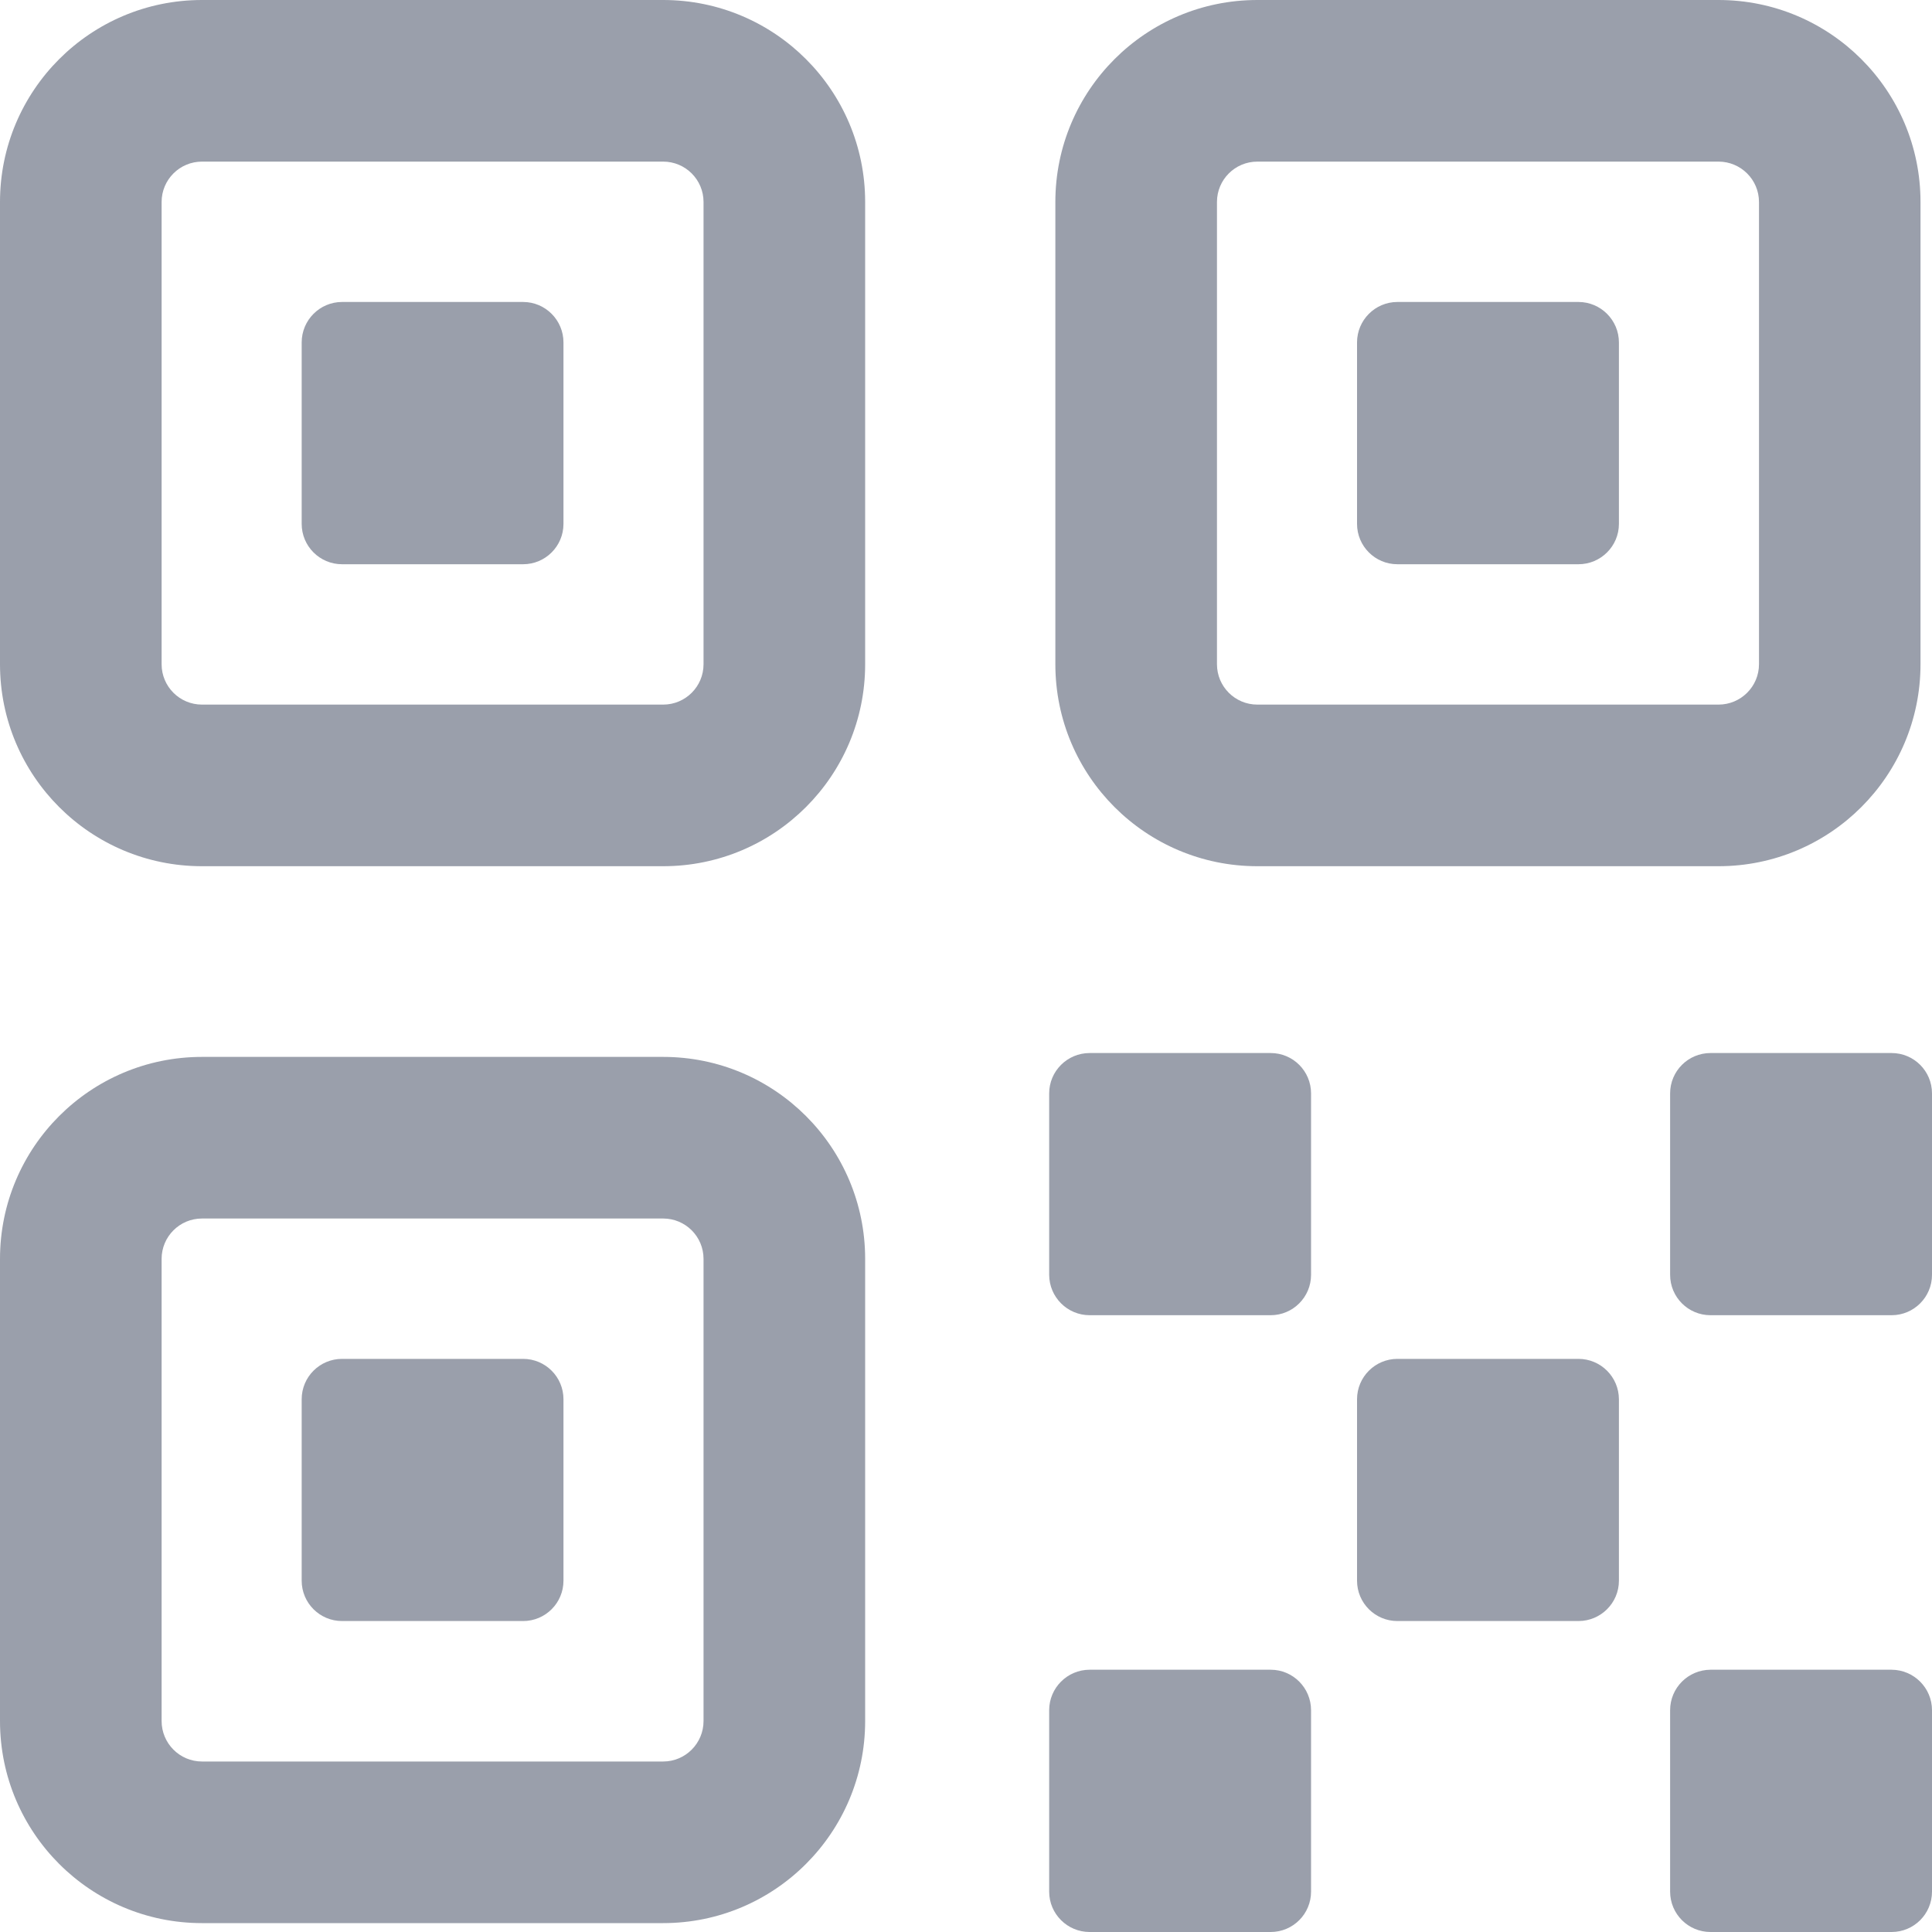 <?xml version="1.0" encoding="UTF-8"?> <svg xmlns="http://www.w3.org/2000/svg" width="20" height="20" viewBox="0 0 20 20" fill="none"><path d="M13.154 17.285C13.385 17.285 13.572 17.473 13.572 17.704V19.582C13.572 19.813 13.385 20 13.154 20H11.28C11.049 20 10.861 19.813 10.861 19.582V17.704C10.861 17.473 11.049 17.285 11.28 17.285H13.154Z" fill="#747B8B" fill-opacity="0.72"></path><path d="M19.582 17.285C19.812 17.286 20 17.473 20 17.704V19.582C20 19.813 19.813 20 19.582 20H17.707C17.476 20 17.289 19.813 17.289 19.582V17.704C17.289 17.473 17.476 17.286 17.707 17.285H19.582Z" fill="#747B8B" fill-opacity="0.72"></path><path d="M5.415 14.067C5.646 14.067 5.833 14.254 5.833 14.485V16.363C5.833 16.594 5.646 16.781 5.415 16.781H3.541C3.31 16.781 3.123 16.594 3.123 16.363V14.485C3.123 14.254 3.31 14.067 3.541 14.067H5.415Z" fill="#747B8B" fill-opacity="0.72"></path><path fill-rule="evenodd" clip-rule="evenodd" d="M6.865 10.941C8.02 10.941 8.956 11.877 8.956 13.032V17.816C8.956 18.971 8.02 19.908 6.865 19.908H2.091C0.936 19.908 8.83305e-05 18.971 0 17.816V13.032C0 11.877 0.936 10.941 2.091 10.941H6.865ZM2.091 12.614C1.86 12.614 1.673 12.801 1.673 13.032V17.816C1.673 18.047 1.86 18.235 2.091 18.235H6.865C7.096 18.235 7.283 18.047 7.283 17.816V13.032C7.283 12.801 7.096 12.614 6.865 12.614H2.091Z" fill="#747B8B" fill-opacity="0.72"></path><path d="M16.34 14.067C16.571 14.067 16.758 14.254 16.759 14.485V16.363C16.759 16.594 16.571 16.781 16.34 16.781H14.466C14.235 16.781 14.048 16.594 14.048 16.363V14.485C14.048 14.254 14.236 14.067 14.466 14.067H16.34Z" fill="#747B8B" fill-opacity="0.72"></path><path d="M13.154 10.901C13.385 10.901 13.572 11.088 13.572 11.319V13.197C13.572 13.428 13.384 13.615 13.154 13.615H11.28C11.049 13.615 10.862 13.428 10.861 13.197V11.319C10.861 11.088 11.049 10.901 11.28 10.901H13.154Z" fill="#747B8B" fill-opacity="0.72"></path><path d="M19.582 10.901C19.813 10.901 20 11.088 20 11.319V13.197C20 13.428 19.812 13.615 19.582 13.615H17.707C17.476 13.615 17.289 13.428 17.289 13.197V11.319C17.289 11.088 17.476 10.901 17.707 10.901H19.582Z" fill="#747B8B" fill-opacity="0.72"></path><path d="M5.415 3.126C5.646 3.126 5.833 3.314 5.833 3.545V5.423C5.833 5.654 5.646 5.841 5.415 5.841H3.541C3.31 5.841 3.123 5.654 3.123 5.423V3.545C3.123 3.314 3.31 3.126 3.541 3.126H5.415Z" fill="#747B8B" fill-opacity="0.72"></path><path fill-rule="evenodd" clip-rule="evenodd" d="M6.865 0C8.02 0 8.956 0.936 8.956 2.091V6.876C8.956 8.031 8.02 8.967 6.865 8.967H2.091C0.936 8.967 8.83305e-05 8.031 0 6.876V2.091C7.84716e-05 0.936 0.936 0 2.091 0H6.865ZM2.091 1.673C1.86 1.673 1.673 1.86 1.673 2.091V6.876C1.673 7.107 1.86 7.294 2.091 7.294H6.865C7.096 7.294 7.283 7.107 7.283 6.876V2.091C7.283 1.86 7.096 1.673 6.865 1.673H2.091Z" fill="#747B8B" fill-opacity="0.72"></path><path d="M16.34 3.126C16.571 3.126 16.759 3.314 16.759 3.545V5.423C16.759 5.654 16.571 5.841 16.34 5.841H14.466C14.235 5.841 14.048 5.654 14.048 5.423V3.545C14.048 3.314 14.235 3.126 14.466 3.126H16.34Z" fill="#747B8B" fill-opacity="0.72"></path><path fill-rule="evenodd" clip-rule="evenodd" d="M17.79 0C18.945 4.82803e-05 19.881 0.936 19.881 2.091V6.876C19.881 8.031 18.945 8.967 17.79 8.967H13.016C11.861 8.967 10.925 8.031 10.925 6.876V2.091C10.925 0.936 11.861 0 13.016 0H17.79ZM13.016 1.673C12.785 1.673 12.598 1.86 12.598 2.091V6.876C12.598 7.107 12.785 7.294 13.016 7.294H17.79C18.021 7.294 18.209 7.107 18.209 6.876V2.091C18.209 1.86 18.021 1.673 17.79 1.673H13.016Z" fill="#747B8B" fill-opacity="0.72"></path></svg> 